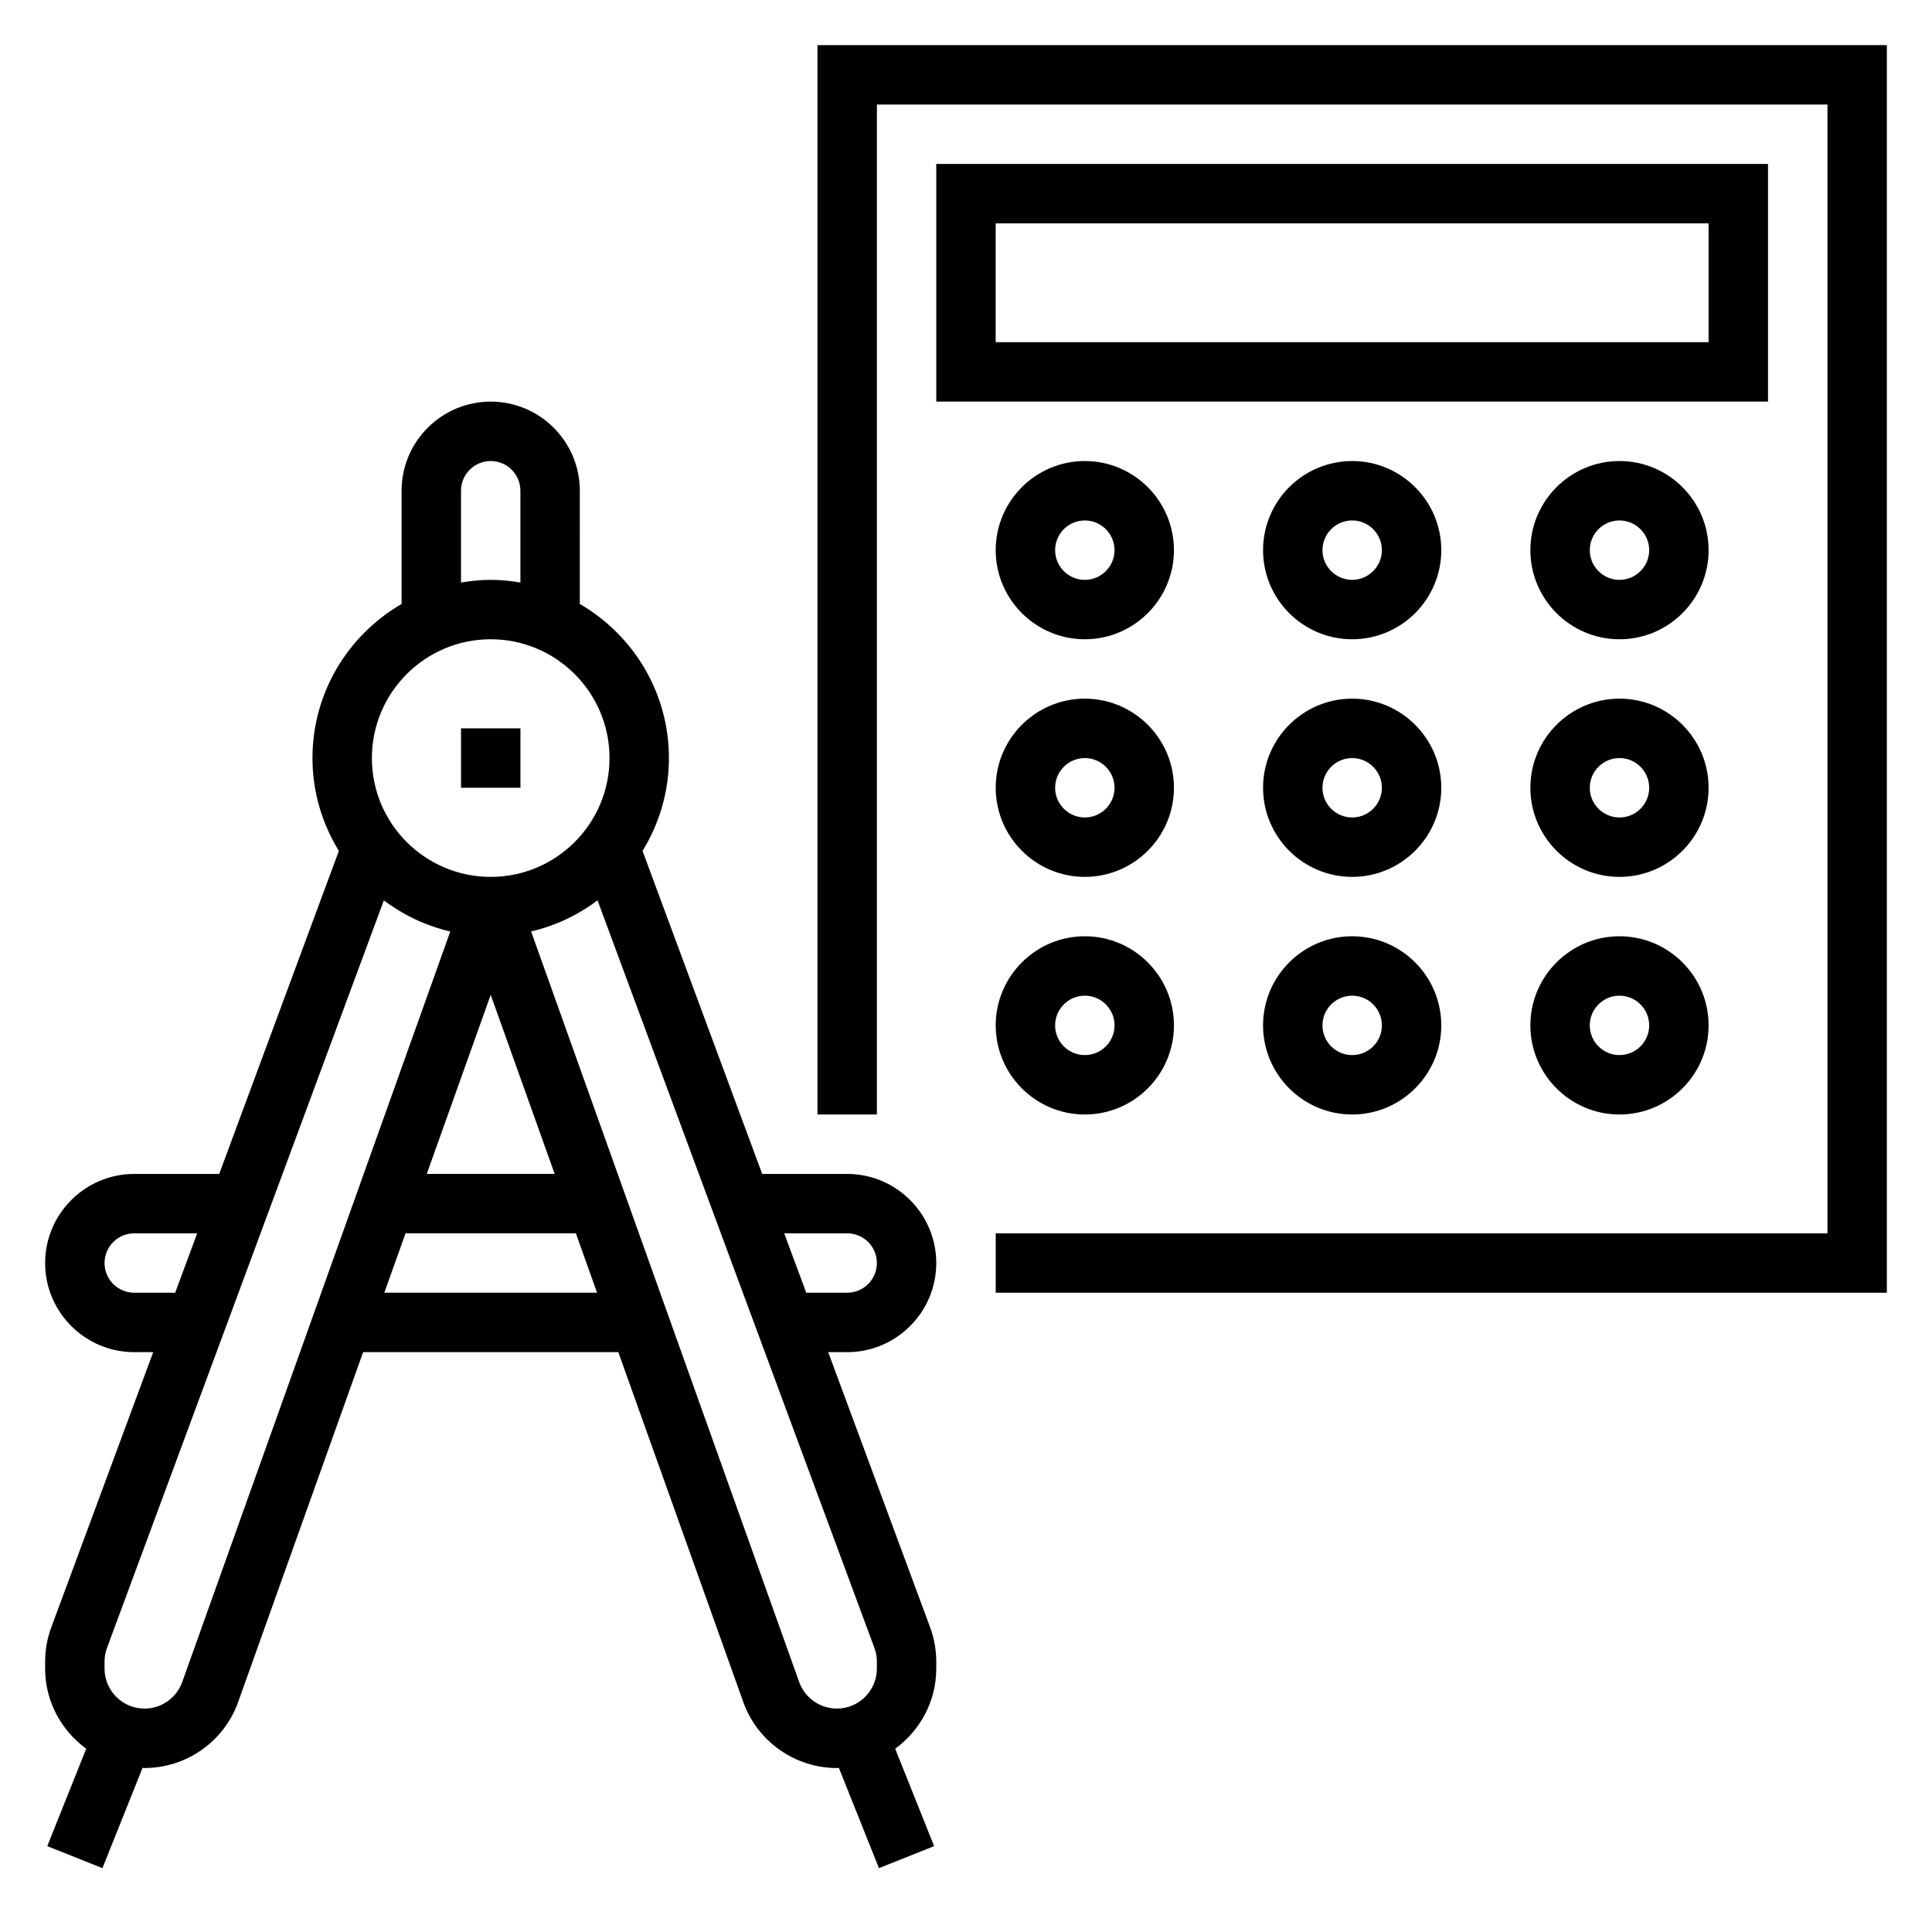 <?xml version="1.0" encoding="UTF-8"?>
<!-- Uploaded to: ICON Repo, www.svgrepo.com, Generator: ICON Repo Mixer Tools -->
<svg fill="#000000" width="800px" height="800px" version="1.1" viewBox="144 144 512 512" xmlns="http://www.w3.org/2000/svg">
 <g>
  <path d="m266.18 337.02h15.742v15.742h-15.742z"/>
  <path d="m392.12 478.72c0-13.02-10.598-23.617-23.617-23.617h-22.516l-31.707-85.609c4.41-7.176 6.992-15.578 6.992-24.598 0-17.438-9.523-32.66-23.617-40.84l0.004-30.008c0-13.02-10.598-23.617-23.617-23.617s-23.617 10.598-23.617 23.617v30.008c-14.09 8.18-23.617 23.402-23.617 40.84 0 9.02 2.582 17.422 6.992 24.602l-31.707 85.605h-22.516c-13.02 0-23.617 10.598-23.617 23.617s10.598 23.617 23.617 23.617h5.023l-26.992 72.879c-1.098 2.941-1.648 6.012-1.648 9.156v1.828c0 8.738 4.32 16.438 10.887 21.23l-10.32 25.812 14.617 5.84 10.637-26.59c0.184 0.004 0.348 0.051 0.527 0.051 11.098 0 21.074-7.031 24.805-17.492l33.117-92.715h67.629l33.117 92.723c3.734 10.453 13.699 17.484 24.797 17.484 0.18 0 0.348-0.047 0.527-0.055l10.637 26.59 14.617-5.84-10.32-25.812c6.566-4.793 10.887-12.492 10.887-21.23v-1.828c0-3.133-0.551-6.211-1.645-9.156l-26.992-72.875h5.023c13.02 0 23.613-10.598 23.613-23.617zm-125.95-204.67c0-4.336 3.527-7.871 7.871-7.871s7.871 3.535 7.871 7.871v24.324c-2.566-0.434-5.188-0.707-7.871-0.707s-5.305 0.277-7.871 0.707zm7.871 39.359c17.367 0 31.488 14.121 31.488 31.488 0 17.367-14.121 31.488-31.488 31.488s-31.488-14.121-31.488-31.488c0-17.367 14.121-31.488 31.488-31.488zm-94.465 173.18c-4.344 0-7.871-3.527-7.871-7.871s3.527-7.871 7.871-7.871h16.68l-5.832 15.742zm12.715 103.16c-1.504 4.219-5.519 7.047-9.984 7.047-5.848 0-10.602-4.758-10.602-10.605v-1.828c0-1.258 0.219-2.496 0.66-3.684l73.359-198.07c5.156 3.883 11.117 6.731 17.602 8.25zm81.75-182.11 16.949 47.453h-33.891zm-28.191 78.941 5.621-15.742h45.137l5.621 15.742zm130.53 97.781v1.828c0 5.844-4.754 10.602-10.605 10.602-4.465 0-8.477-2.824-9.988-7.039l-71.039-198.91c6.488-1.512 12.445-4.359 17.602-8.25l73.359 198.07c0.449 1.199 0.672 2.434 0.672 3.695zm-24.555-113.52h16.684c4.344 0 7.871 3.527 7.871 7.871s-3.527 7.871-7.871 7.871h-10.848z"/>
  <path d="m360.64 155.96v283.39h15.746v-267.65h251.91v299.14h-220.42v15.742h236.16v-330.62z"/>
  <path d="m612.54 187.45h-220.42v62.977h220.42zm-15.742 47.234h-188.93v-31.488h188.93z"/>
  <path d="m573.18 266.18c-13.02 0-23.617 10.598-23.617 23.617s10.598 23.617 23.617 23.617c13.02 0 23.617-10.598 23.617-23.617 0-13.023-10.598-23.617-23.617-23.617zm0 31.488c-4.344 0-7.871-3.535-7.871-7.871 0-4.336 3.527-7.871 7.871-7.871s7.871 3.535 7.871 7.871c0 4.336-3.527 7.871-7.871 7.871z"/>
  <path d="m502.34 266.18c-13.02 0-23.617 10.598-23.617 23.617s10.598 23.617 23.617 23.617c13.02 0 23.617-10.598 23.617-23.617-0.004-13.023-10.598-23.617-23.617-23.617zm0 31.488c-4.344 0-7.871-3.535-7.871-7.871 0-4.336 3.527-7.871 7.871-7.871s7.871 3.535 7.871 7.871c0 4.336-3.527 7.871-7.871 7.871z"/>
  <path d="m431.49 266.18c-13.02 0-23.617 10.598-23.617 23.617s10.598 23.617 23.617 23.617 23.617-10.598 23.617-23.617c-0.004-13.023-10.598-23.617-23.617-23.617zm0 31.488c-4.344 0-7.871-3.535-7.871-7.871 0-4.336 3.527-7.871 7.871-7.871s7.871 3.535 7.871 7.871c0 4.336-3.527 7.871-7.871 7.871z"/>
  <path d="m573.18 329.15c-13.02 0-23.617 10.598-23.617 23.617s10.598 23.617 23.617 23.617c13.02 0 23.617-10.598 23.617-23.617s-10.598-23.617-23.617-23.617zm0 31.488c-4.344 0-7.871-3.535-7.871-7.871s3.527-7.871 7.871-7.871 7.871 3.535 7.871 7.871c0 4.34-3.527 7.871-7.871 7.871z"/>
  <path d="m502.34 329.15c-13.02 0-23.617 10.598-23.617 23.617s10.598 23.617 23.617 23.617c13.02 0 23.617-10.598 23.617-23.617-0.004-13.02-10.598-23.617-23.617-23.617zm0 31.488c-4.344 0-7.871-3.535-7.871-7.871s3.527-7.871 7.871-7.871 7.871 3.535 7.871 7.871c0 4.34-3.527 7.871-7.871 7.871z"/>
  <path d="m431.49 329.15c-13.02 0-23.617 10.598-23.617 23.617s10.598 23.617 23.617 23.617 23.617-10.598 23.617-23.617c-0.004-13.02-10.598-23.617-23.617-23.617zm0 31.488c-4.344 0-7.871-3.535-7.871-7.871s3.527-7.871 7.871-7.871 7.871 3.535 7.871 7.871c0 4.34-3.527 7.871-7.871 7.871z"/>
  <path d="m573.18 392.12c-13.02 0-23.617 10.598-23.617 23.617 0 13.02 10.598 23.617 23.617 23.617 13.02 0 23.617-10.598 23.617-23.617 0-13.02-10.598-23.617-23.617-23.617zm0 31.488c-4.344 0-7.871-3.527-7.871-7.871s3.527-7.871 7.871-7.871 7.871 3.527 7.871 7.871c0 4.348-3.527 7.871-7.871 7.871z"/>
  <path d="m502.34 392.12c-13.02 0-23.617 10.598-23.617 23.617 0 13.02 10.598 23.617 23.617 23.617 13.02 0 23.617-10.598 23.617-23.617-0.004-13.02-10.598-23.617-23.617-23.617zm0 31.488c-4.344 0-7.871-3.527-7.871-7.871s3.527-7.871 7.871-7.871 7.871 3.527 7.871 7.871c0 4.348-3.527 7.871-7.871 7.871z"/>
  <path d="m431.49 392.12c-13.02 0-23.617 10.598-23.617 23.617 0 13.02 10.598 23.617 23.617 23.617s23.617-10.598 23.617-23.617c-0.004-13.02-10.598-23.617-23.617-23.617zm0 31.488c-4.344 0-7.871-3.527-7.871-7.871s3.527-7.871 7.871-7.871 7.871 3.527 7.871 7.871c0 4.348-3.527 7.871-7.871 7.871z"/>
 </g>
</svg>